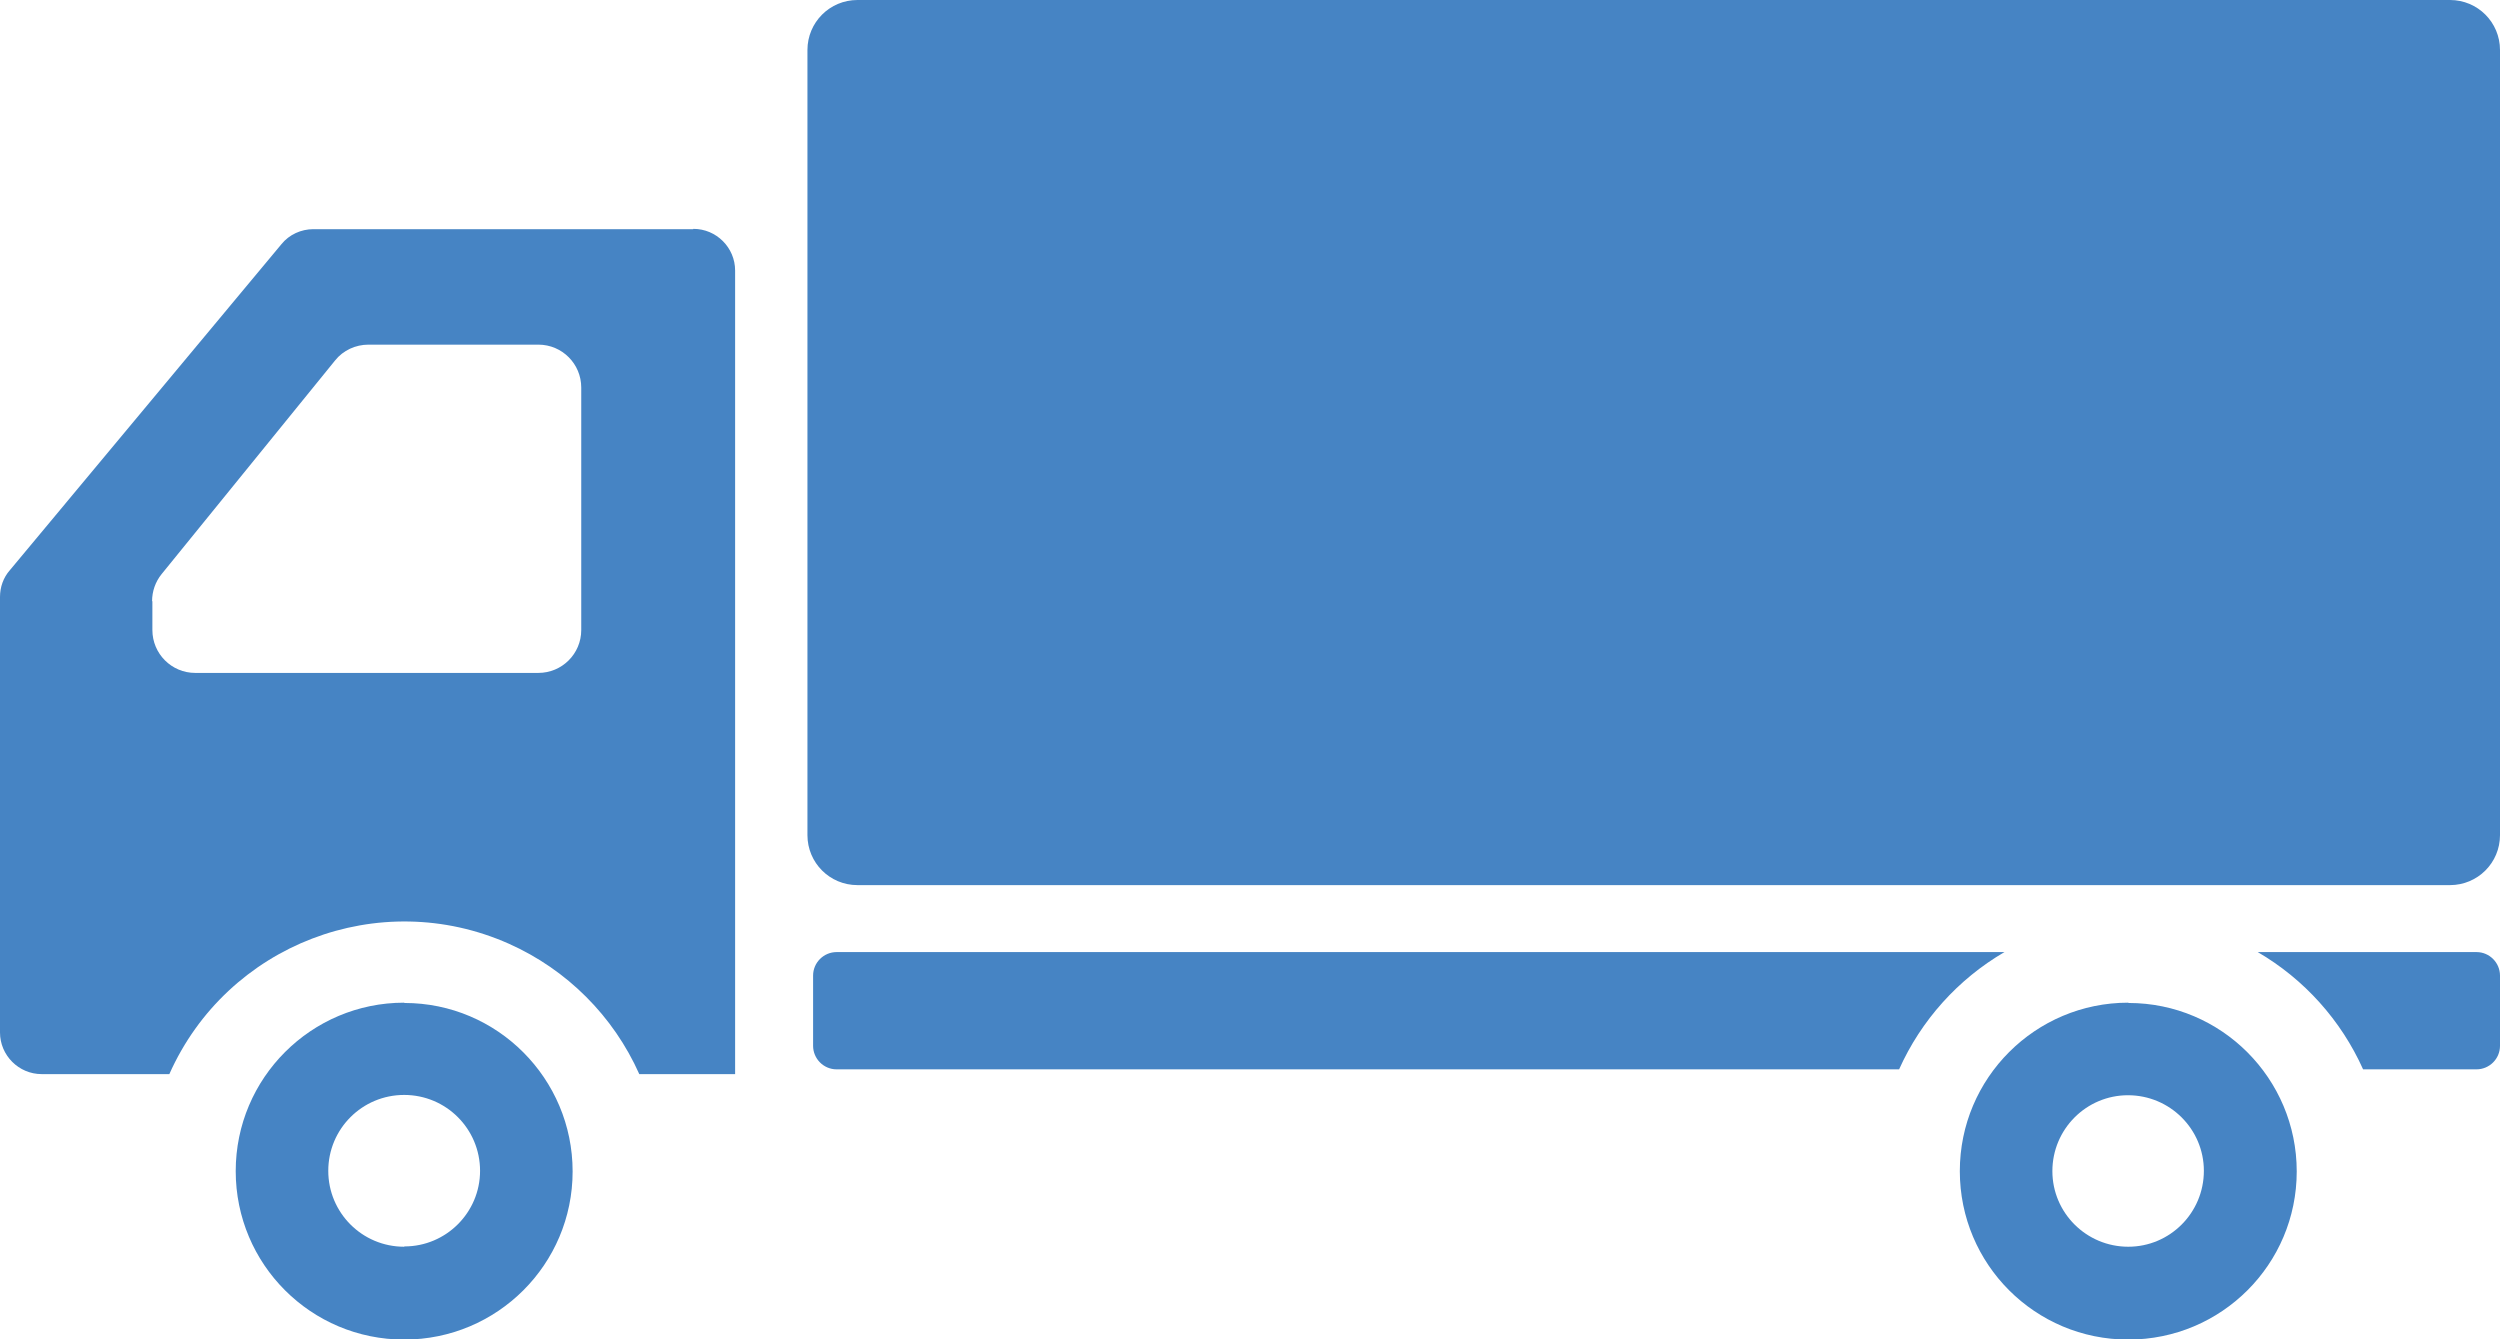 <?xml version="1.0" encoding="UTF-8"?><svg id="_レイヤー_2" xmlns="http://www.w3.org/2000/svg" viewBox="0 0 84 45"><defs><style>.cls-1{fill:#4684c4;stroke-width:0px;}</style></defs><g id="guide"><path id="_パス_1785" class="cls-1" d="M82.32,0H28.81c-.93,0-1.68.75-1.68,1.68h0v26.38c0,.93.75,1.68,1.68,1.68h53.51c.93,0,1.68-.75,1.68-1.68h0V1.68c0-.93-.75-1.68-1.68-1.68h0Z"/><path id="_パス_1786" class="cls-1" d="M13.58,33.69c-3.12,0-5.66,2.53-5.66,5.66s2.53,5.66,5.66,5.66,5.66-2.53,5.66-5.65c0-3.12-2.53-5.66-5.65-5.66h0ZM13.58,41.89c-1.41,0-2.55-1.14-2.55-2.55,0-1.41,1.14-2.55,2.55-2.55,1.41,0,2.55,1.14,2.55,2.55,0,0,0,0,0,0,0,1.4-1.14,2.54-2.54,2.54h0Z"/><path id="_パス_1787" class="cls-1" d="M71.51,33.69c-3.12,0-5.66,2.53-5.66,5.66s2.53,5.66,5.66,5.66,5.66-2.53,5.66-5.65c0-3.12-2.53-5.66-5.65-5.66h0ZM71.51,41.89c-1.41,0-2.55-1.14-2.55-2.54,0-1.41,1.14-2.55,2.54-2.55,1.41,0,2.55,1.14,2.55,2.54h0c0,1.41-1.14,2.55-2.54,2.55h0Z"/><path id="_パス_1788" class="cls-1" d="M23.29,7.7h-12.76c-.41,0-.81.18-1.07.5L.33,19.16C.11,19.41,0,19.73,0,20.06v14.63c0,.77.63,1.4,1.4,1.4h4.29c1.94-4.36,7.05-6.32,11.41-4.38,1.95.87,3.51,2.43,4.38,4.38h3.22V9.09c0-.77-.63-1.4-1.4-1.4ZM5.11,20.2c0-.33.11-.65.32-.91l5.83-7.18c.27-.34.69-.53,1.12-.53h5.71c.8,0,1.44.65,1.44,1.44h0v8.15c0,.8-.65,1.44-1.44,1.44H6.56c-.8,0-1.44-.65-1.44-1.44,0,0,0,0,0,0v-.97Z"/><path id="_パス_1789" class="cls-1" d="M28.11,31.99c-.43,0-.79.35-.79.79h0v2.36c0,.43.35.79.79.79h35.7c.74-1.65,1.98-3.03,3.54-3.94H28.11Z"/><path id="_パス_1790" class="cls-1" d="M83.21,31.99h-7.35c1.56.91,2.8,2.29,3.54,3.94h3.81c.43,0,.79-.35.79-.79v-2.36c0-.43-.35-.79-.79-.79h0Z"/></g></svg>